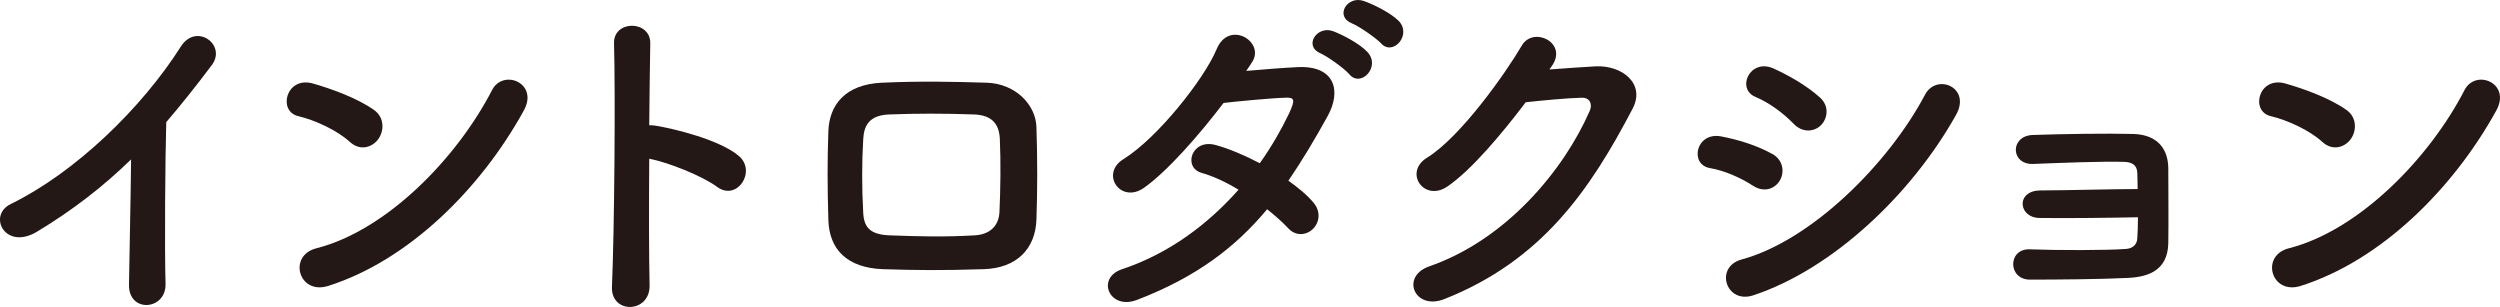 <!-- Generator: Adobe Illustrator 21.0.0, SVG Export Plug-In  -->
<svg version="1.1"
	 xmlns="http://www.w3.org/2000/svg" xmlns:xlink="http://www.w3.org/1999/xlink" xmlns:a="http://ns.adobe.com/AdobeSVGViewerExtensions/3.0/"
	 x="0px" y="0px" width="126.757px" height="15.563px" viewBox="0 0 126.757 15.563"
	 style="enable-background:new 0 0 126.757 15.563;" xml:space="preserve">
<style type="text/css">
	.st0{fill:#231815;}
</style>
<defs>
</defs>
<g>
	<path class="st0" d="M1.891,11.739c-1.625,0.99-2.545-0.812-1.343-1.396C3.8,8.754,7.175,5.502,9.172,2.357
		c0.777-1.22,2.332-0.089,1.572,0.937C9.949,4.353,9.189,5.308,8.43,6.191c-0.054,1.803-0.089,6.432-0.036,8.198
		c0.036,1.344-1.873,1.502-1.854,0.054c0.018-1.414,0.088-4.294,0.106-6.361C5.249,9.442,3.729,10.627,1.891,11.739z"/>
	<path class="st0" d="M17.741,7.198c-0.654-0.601-1.785-1.113-2.615-1.308c-1.061-0.247-0.618-2.031,0.725-1.66
		c0.937,0.265,2.262,0.742,3.109,1.343c0.549,0.389,0.513,1.06,0.23,1.467C18.907,7.446,18.289,7.693,17.741,7.198z M16.645,14.496
		c-1.502,0.478-2.067-1.537-0.601-1.908c3.552-0.901,7.12-4.559,8.905-8.022c0.565-1.095,2.386-0.354,1.607,1.043
		C24.367,9.584,20.71,13.206,16.645,14.496z"/>
	<path class="st0" d="M32.936,14.461c0.035,1.431-1.979,1.484-1.908,0.07c0.124-2.862,0.177-9.789,0.105-12.333
		c-0.035-1.202,1.873-1.184,1.838,0.018c-0.018,0.865-0.035,2.403-0.053,4.135c0.088,0,0.194,0,0.301,0.018
		c0.989,0.159,3.286,0.725,4.24,1.537c0.919,0.777-0.088,2.314-1.096,1.572c-0.76-0.565-2.509-1.254-3.445-1.431
		C32.901,10.485,32.901,13.029,32.936,14.461z"/>
	<path class="st0" d="M49.882,13.648c-2.191,0.07-3.41,0.053-5.124,0c-1.802-0.071-2.704-0.99-2.757-2.475
		c-0.053-1.749-0.053-3.021,0-4.541c0.053-1.308,0.849-2.35,2.703-2.438c1.979-0.088,3.623-0.053,5.337,0
		c1.466,0.054,2.474,1.131,2.509,2.244c0.053,1.608,0.053,3.181,0,4.7C52.497,12.623,51.543,13.595,49.882,13.648z M50.694,7.04
		c-0.035-0.761-0.406-1.202-1.307-1.237c-1.52-0.053-2.916-0.053-4.295,0c-0.988,0.035-1.289,0.53-1.324,1.255
		c-0.071,1.148-0.071,2.526,0,3.728c0.035,0.778,0.389,1.113,1.36,1.148c1.608,0.054,2.668,0.089,4.276,0
		c0.742-0.035,1.236-0.441,1.271-1.184C50.729,9.584,50.747,8.224,50.694,7.04z"/>
	<path class="st0" d="M57.656,15.203c-1.414,0.548-2.103-1.113-0.761-1.555c2.439-0.813,4.4-2.333,5.902-4.029
		c-0.637-0.389-1.29-0.688-1.855-0.848c-0.989-0.266-0.529-1.768,0.707-1.414c0.654,0.177,1.449,0.513,2.227,0.919
		c0.601-0.848,1.096-1.714,1.484-2.526c0.336-0.725,0.265-0.813-0.195-0.796c-0.706,0.019-2.526,0.194-3.127,0.266
		c-1.236,1.625-2.862,3.48-4.047,4.312c-1.184,0.812-2.227-0.725-1.024-1.467c1.714-1.061,4.082-4.047,4.718-5.566
		c0.619-1.502,2.438-0.406,1.82,0.619c-0.088,0.141-0.194,0.3-0.318,0.477c0.865-0.07,1.838-0.159,2.686-0.194
		c1.82-0.053,2.139,1.22,1.449,2.474c-0.654,1.185-1.308,2.279-1.996,3.287c0.494,0.354,0.953,0.725,1.271,1.113
		c0.406,0.477,0.283,1.042-0.035,1.343c-0.318,0.3-0.848,0.389-1.254-0.053c-0.266-0.283-0.637-0.619-1.061-0.955
		C62.675,12.499,60.695,14.037,57.656,15.203z M66.968,2.711c-0.9-0.371-0.194-1.432,0.619-1.131
		c0.477,0.176,1.359,0.636,1.748,1.06C70.024,3.382,69,4.46,68.417,3.77C68.186,3.488,67.321,2.869,66.968,2.711z M68.557,1.19
		c-0.9-0.353-0.265-1.413,0.566-1.148c0.477,0.159,1.378,0.602,1.784,1.008c0.707,0.706-0.282,1.819-0.884,1.148
		C69.777,1.933,68.911,1.332,68.557,1.19z"/>
	<path class="st0" d="M78.559,3.523c0.76-0.053,1.625-0.124,2.332-0.159c1.361-0.07,2.545,0.884,1.891,2.138
		c-2.155,4.117-4.594,7.704-9.559,9.666c-1.502,0.583-2.227-1.148-0.76-1.661c3.922-1.36,6.838-4.895,8.146-7.898
		c0.142-0.336,0-0.672-0.425-0.654c-0.742,0.019-2.031,0.142-2.826,0.23c-1.202,1.59-2.757,3.445-3.977,4.275
		c-1.184,0.796-2.227-0.725-1.024-1.466c1.696-1.043,3.993-4.294,4.806-5.69c0.584-0.989,2.351-0.141,1.52,1.043L78.559,3.523z"/>
	<path class="st0" d="M88.895,9.425c-0.653-0.424-1.467-0.777-2.19-0.901c-1.061-0.177-0.725-1.854,0.565-1.607
		c0.83,0.159,1.785,0.441,2.58,0.884c0.564,0.3,0.636,0.918,0.406,1.325C90.026,9.549,89.479,9.796,88.895,9.425z M88.895,14.974
		c-1.396,0.459-1.979-1.449-0.582-1.82c3.516-0.954,7.438-4.842,9.293-8.357C98.19,3.7,99.957,4.425,99.18,5.82
		C96.918,9.866,92.907,13.648,88.895,14.974z M90.946,6.279c-0.549-0.565-1.256-1.077-1.927-1.36
		c-1.007-0.406-0.3-1.979,0.901-1.448c0.777,0.353,1.679,0.865,2.35,1.466c0.478,0.425,0.406,1.025,0.089,1.379
		C92.041,6.669,91.423,6.774,90.946,6.279z"/>
	<path class="st0" d="M103.403,11.051c-0.495,0-0.83-0.318-0.848-0.689c-0.019-0.389,0.317-0.707,0.9-0.707
		c1.201,0,3.658-0.07,4.93-0.07c0-0.354-0.018-0.636-0.018-0.83c-0.018-0.389-0.265-0.53-0.654-0.548
		c-1.131-0.035-3.285,0.053-4.611,0.105c-1.166,0.054-1.201-1.413-0.053-1.467c1.432-0.053,3.816-0.088,5.106-0.053
		c1.272,0.035,1.784,0.795,1.784,1.768c0,0.777,0.018,2.633,0,3.781c-0.035,1.378-1.024,1.696-2.014,1.749
		c-1.379,0.07-3.676,0.088-5,0.088c-1.131,0-1.131-1.572-0.019-1.537c1.378,0.054,3.923,0.054,4.877-0.018
		c0.318-0.018,0.565-0.194,0.583-0.53c0.018-0.265,0.035-0.653,0.035-1.077C106.725,11.051,104.569,11.068,103.403,11.051z"/>
	<path class="st0" d="M117.751,7.198c-0.654-0.601-1.785-1.113-2.615-1.308c-1.061-0.247-0.619-2.031,0.725-1.66
		c0.936,0.265,2.262,0.742,3.109,1.343c0.548,0.389,0.512,1.06,0.229,1.467C118.917,7.446,118.298,7.693,117.751,7.198z
		 M116.655,14.496c-1.502,0.478-2.068-1.537-0.602-1.908c3.552-0.901,7.121-4.559,8.906-8.022c0.564-1.095,2.385-0.354,1.607,1.043
		C124.376,9.584,120.719,13.206,116.655,14.496z"/>
</g>
</svg>